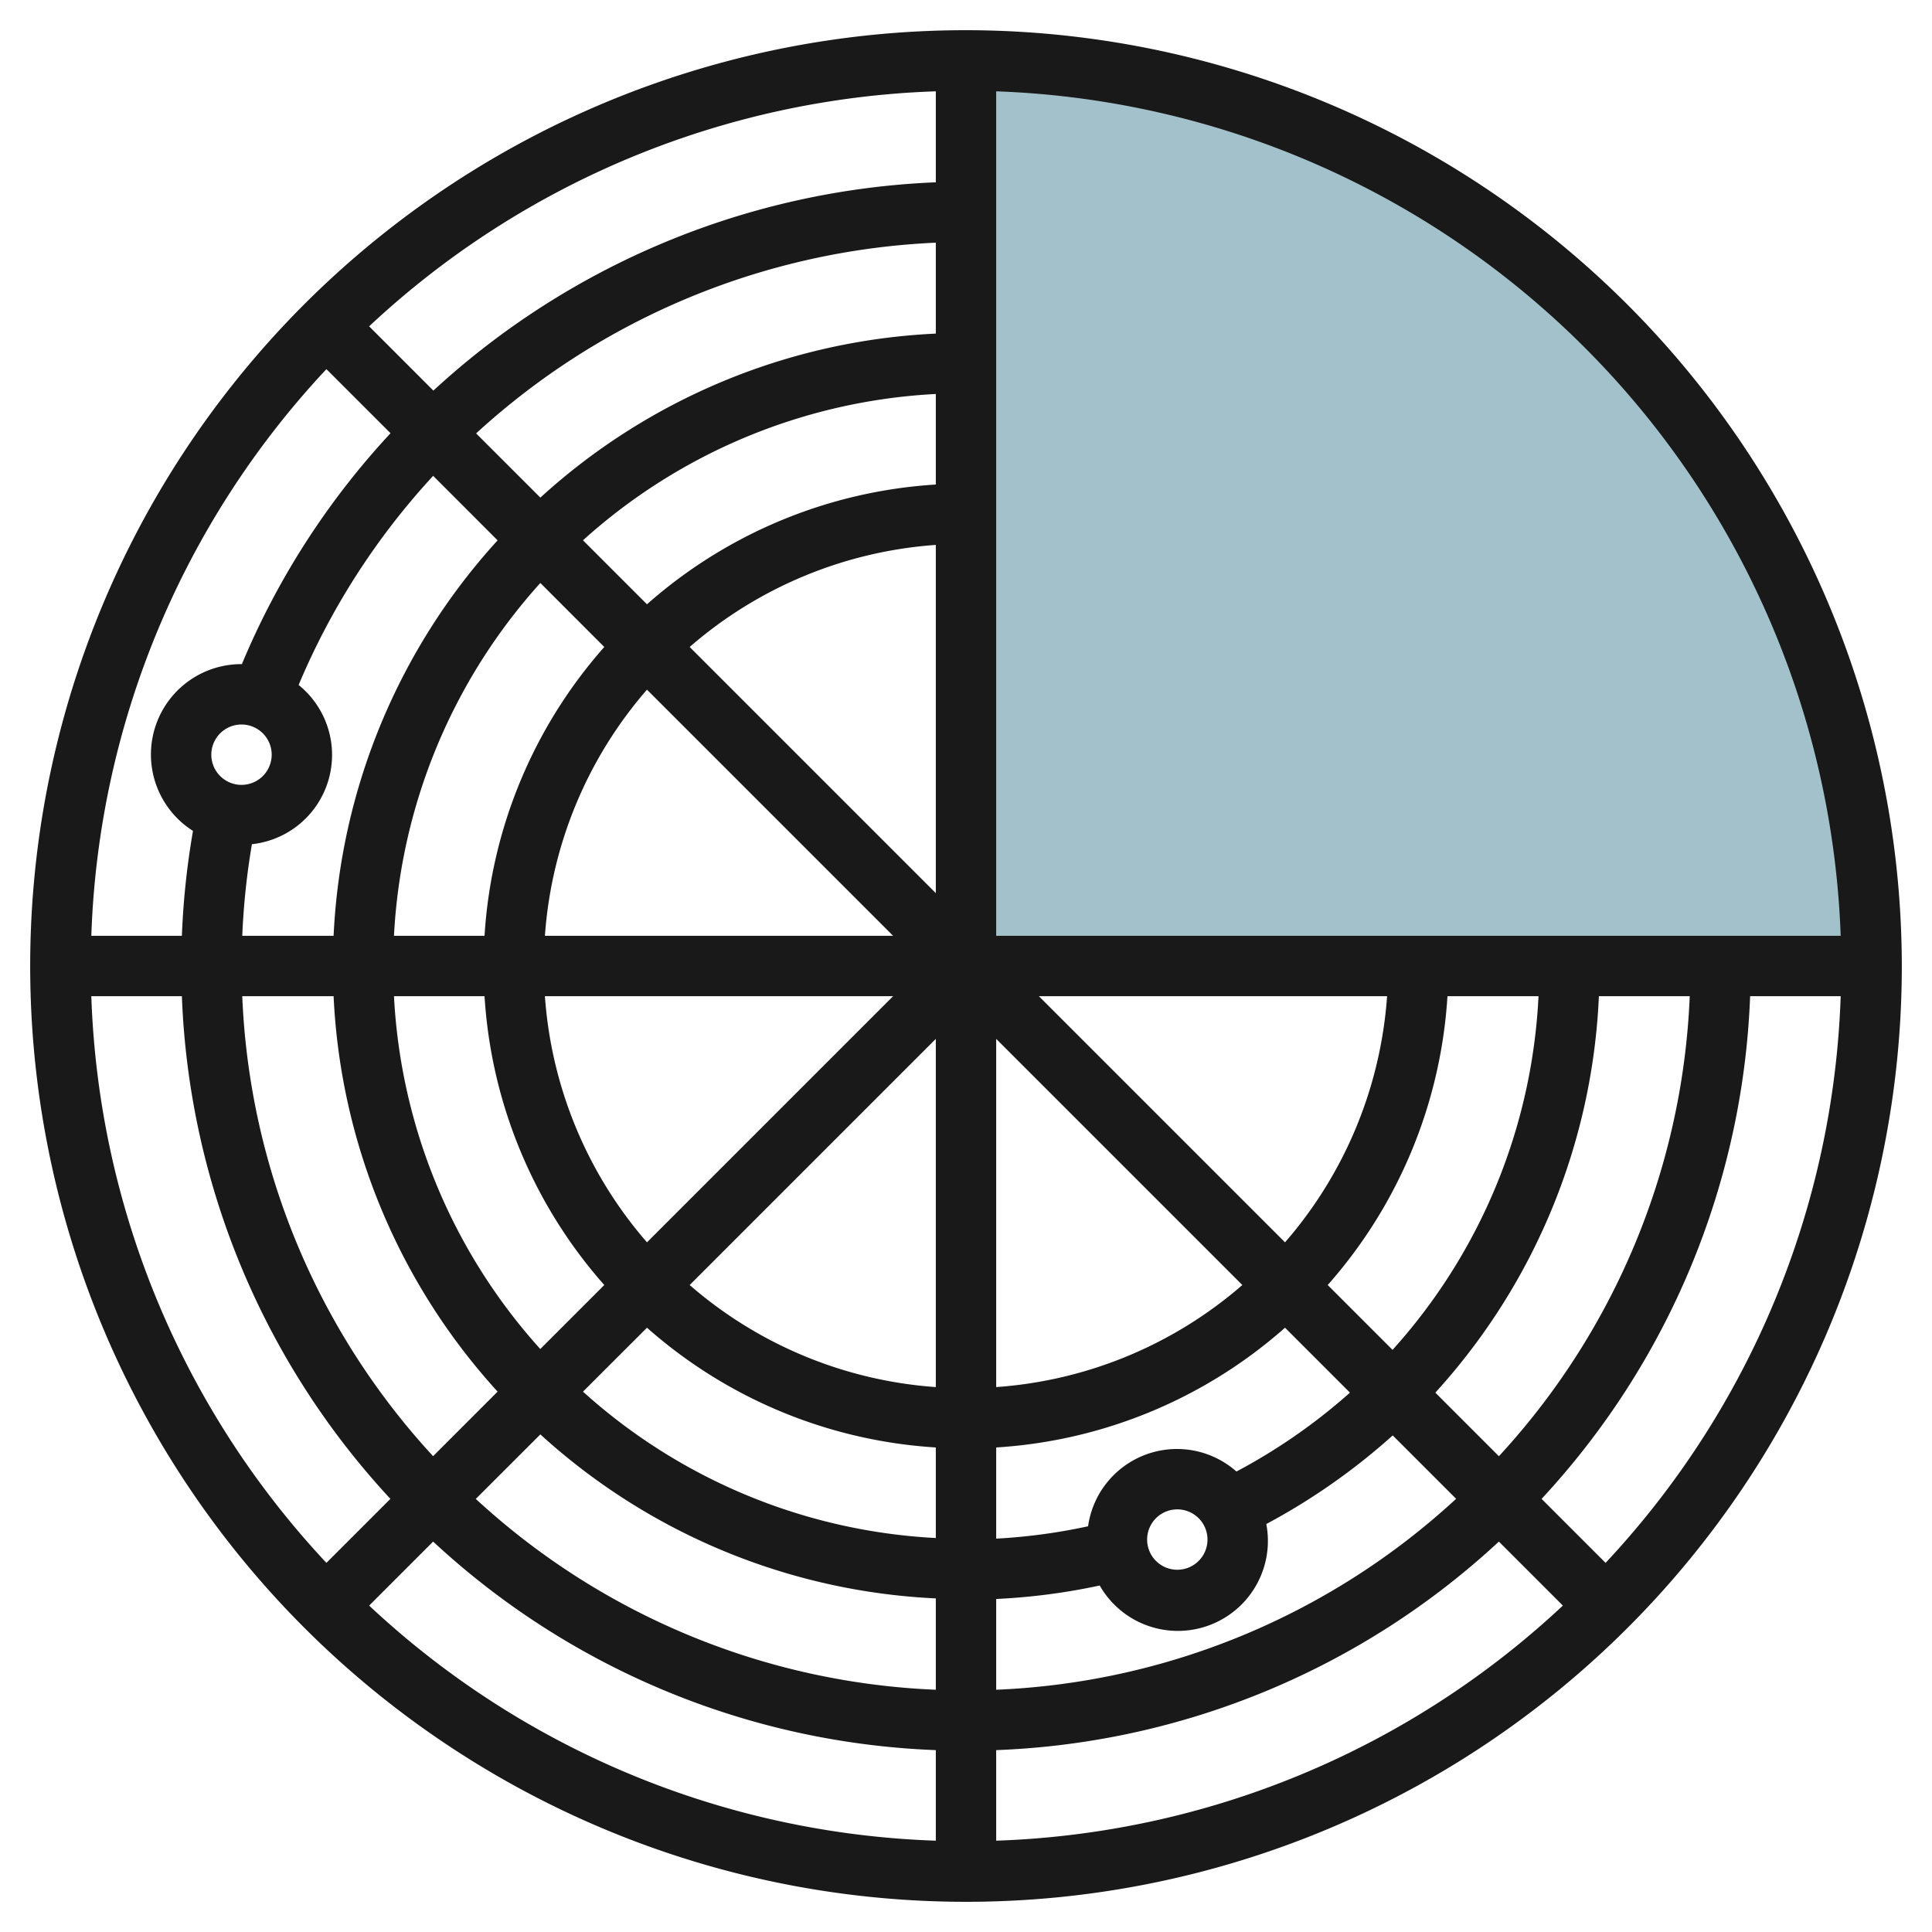 <?xml version="1.0" encoding="UTF-8"?>
<svg xmlns="http://www.w3.org/2000/svg" id="Layer_3" data-name="Layer 3" viewBox="0 0 64 64" width="512" height="512"><path d="M62,32H32V2A30,30,0,0,1,62,32Z" style="fill:#a3c1ca"/><path d="M32,1A31,31,0,1,0,63,32,31.034,31.034,0,0,0,32,1ZM60.975,31H33V3.025A29.028,29.028,0,0,1,60.975,31ZM8,24a1,1,0,1,1-1,1A1,1,0,0,1,8,24Zm.345,3.965a2.975,2.975,0,0,0,1.547-5.274,23.819,23.819,0,0,1,4.457-6.928L16.484,17.9A20.881,20.881,0,0,0,11.051,31H8.025A24.223,24.223,0,0,1,8.345,27.965ZM31,16.051a15.915,15.915,0,0,0-9.568,3.967l-2.12-2.12A18.892,18.892,0,0,1,31,13.051ZM44.719,46.133a19.147,19.147,0,0,1-3.76,2.613,2.974,2.974,0,0,0-4.915,1.814A19.155,19.155,0,0,1,33,50.969v-3.02a15.915,15.915,0,0,0,9.568-3.967ZM40,51a1,1,0,1,1-1-1A1,1,0,0,1,40,51ZM20.018,21.432A15.915,15.915,0,0,0,16.051,31h-3A18.892,18.892,0,0,1,17.9,19.312ZM31,45.949a13.919,13.919,0,0,1-8.154-3.381L31,34.414Zm-9.568-4.795A13.919,13.919,0,0,1,18.051,33H29.586ZM16.051,33a15.915,15.915,0,0,0,3.967,9.568l-2.12,2.12A18.892,18.892,0,0,1,13.051,33Zm5.381,10.982A15.915,15.915,0,0,0,31,47.949v3A18.892,18.892,0,0,1,19.312,46.1ZM33,45.949V34.414l8.154,8.154A13.919,13.919,0,0,1,33,45.949ZM18.051,31a13.919,13.919,0,0,1,3.381-8.154L29.586,31ZM31,11.051a20.881,20.881,0,0,0-13.1,5.433l-2.128-2.127A24.108,24.108,0,0,1,31,8.039ZM11.051,33a20.881,20.881,0,0,0,5.433,13.1l-2.137,2.138A23.91,23.91,0,0,1,8.025,33ZM17.9,47.516A20.881,20.881,0,0,0,31,52.949v3.026a23.91,23.91,0,0,1-15.239-6.322ZM33,52.968a20.951,20.951,0,0,0,3.429-.446,2.982,2.982,0,0,0,5.519-2.037,21.214,21.214,0,0,0,4.188-2.935l2.1,2.1A23.91,23.91,0,0,1,33,55.975Zm14.547-6.835A20.826,20.826,0,0,0,52.965,33h3.01a23.91,23.91,0,0,1-6.322,15.239ZM46.13,44.716l-2.148-2.148A15.915,15.915,0,0,0,47.949,33h3.016A18.841,18.841,0,0,1,46.13,44.716Zm-3.562-3.562L34.414,33H45.949A13.919,13.919,0,0,1,42.568,41.154ZM22.846,21.432A13.919,13.919,0,0,1,31,18.051V29.586ZM31,6.039a26.119,26.119,0,0,0-16.644,6.9l-2.128-2.129A28.885,28.885,0,0,1,31,3.025ZM12.937,14.351A25.808,25.808,0,0,0,8.013,22H8a2.994,2.994,0,0,0-1.607,5.524A26.227,26.227,0,0,0,6.025,31h-3a28.885,28.885,0,0,1,7.788-18.772ZM6.025,33a25.9,25.9,0,0,0,6.908,16.652l-2.12,2.12A28.885,28.885,0,0,1,3.025,33Zm8.323,18.067A25.9,25.9,0,0,0,31,57.975v3a28.885,28.885,0,0,1-18.772-7.788ZM33,57.975a25.9,25.9,0,0,0,16.652-6.908l2.12,2.12A28.885,28.885,0,0,1,33,60.975Zm18.067-8.323A25.9,25.9,0,0,0,57.975,33h3a28.885,28.885,0,0,1-7.788,18.772Z" style="fill:#191919"/></svg>
